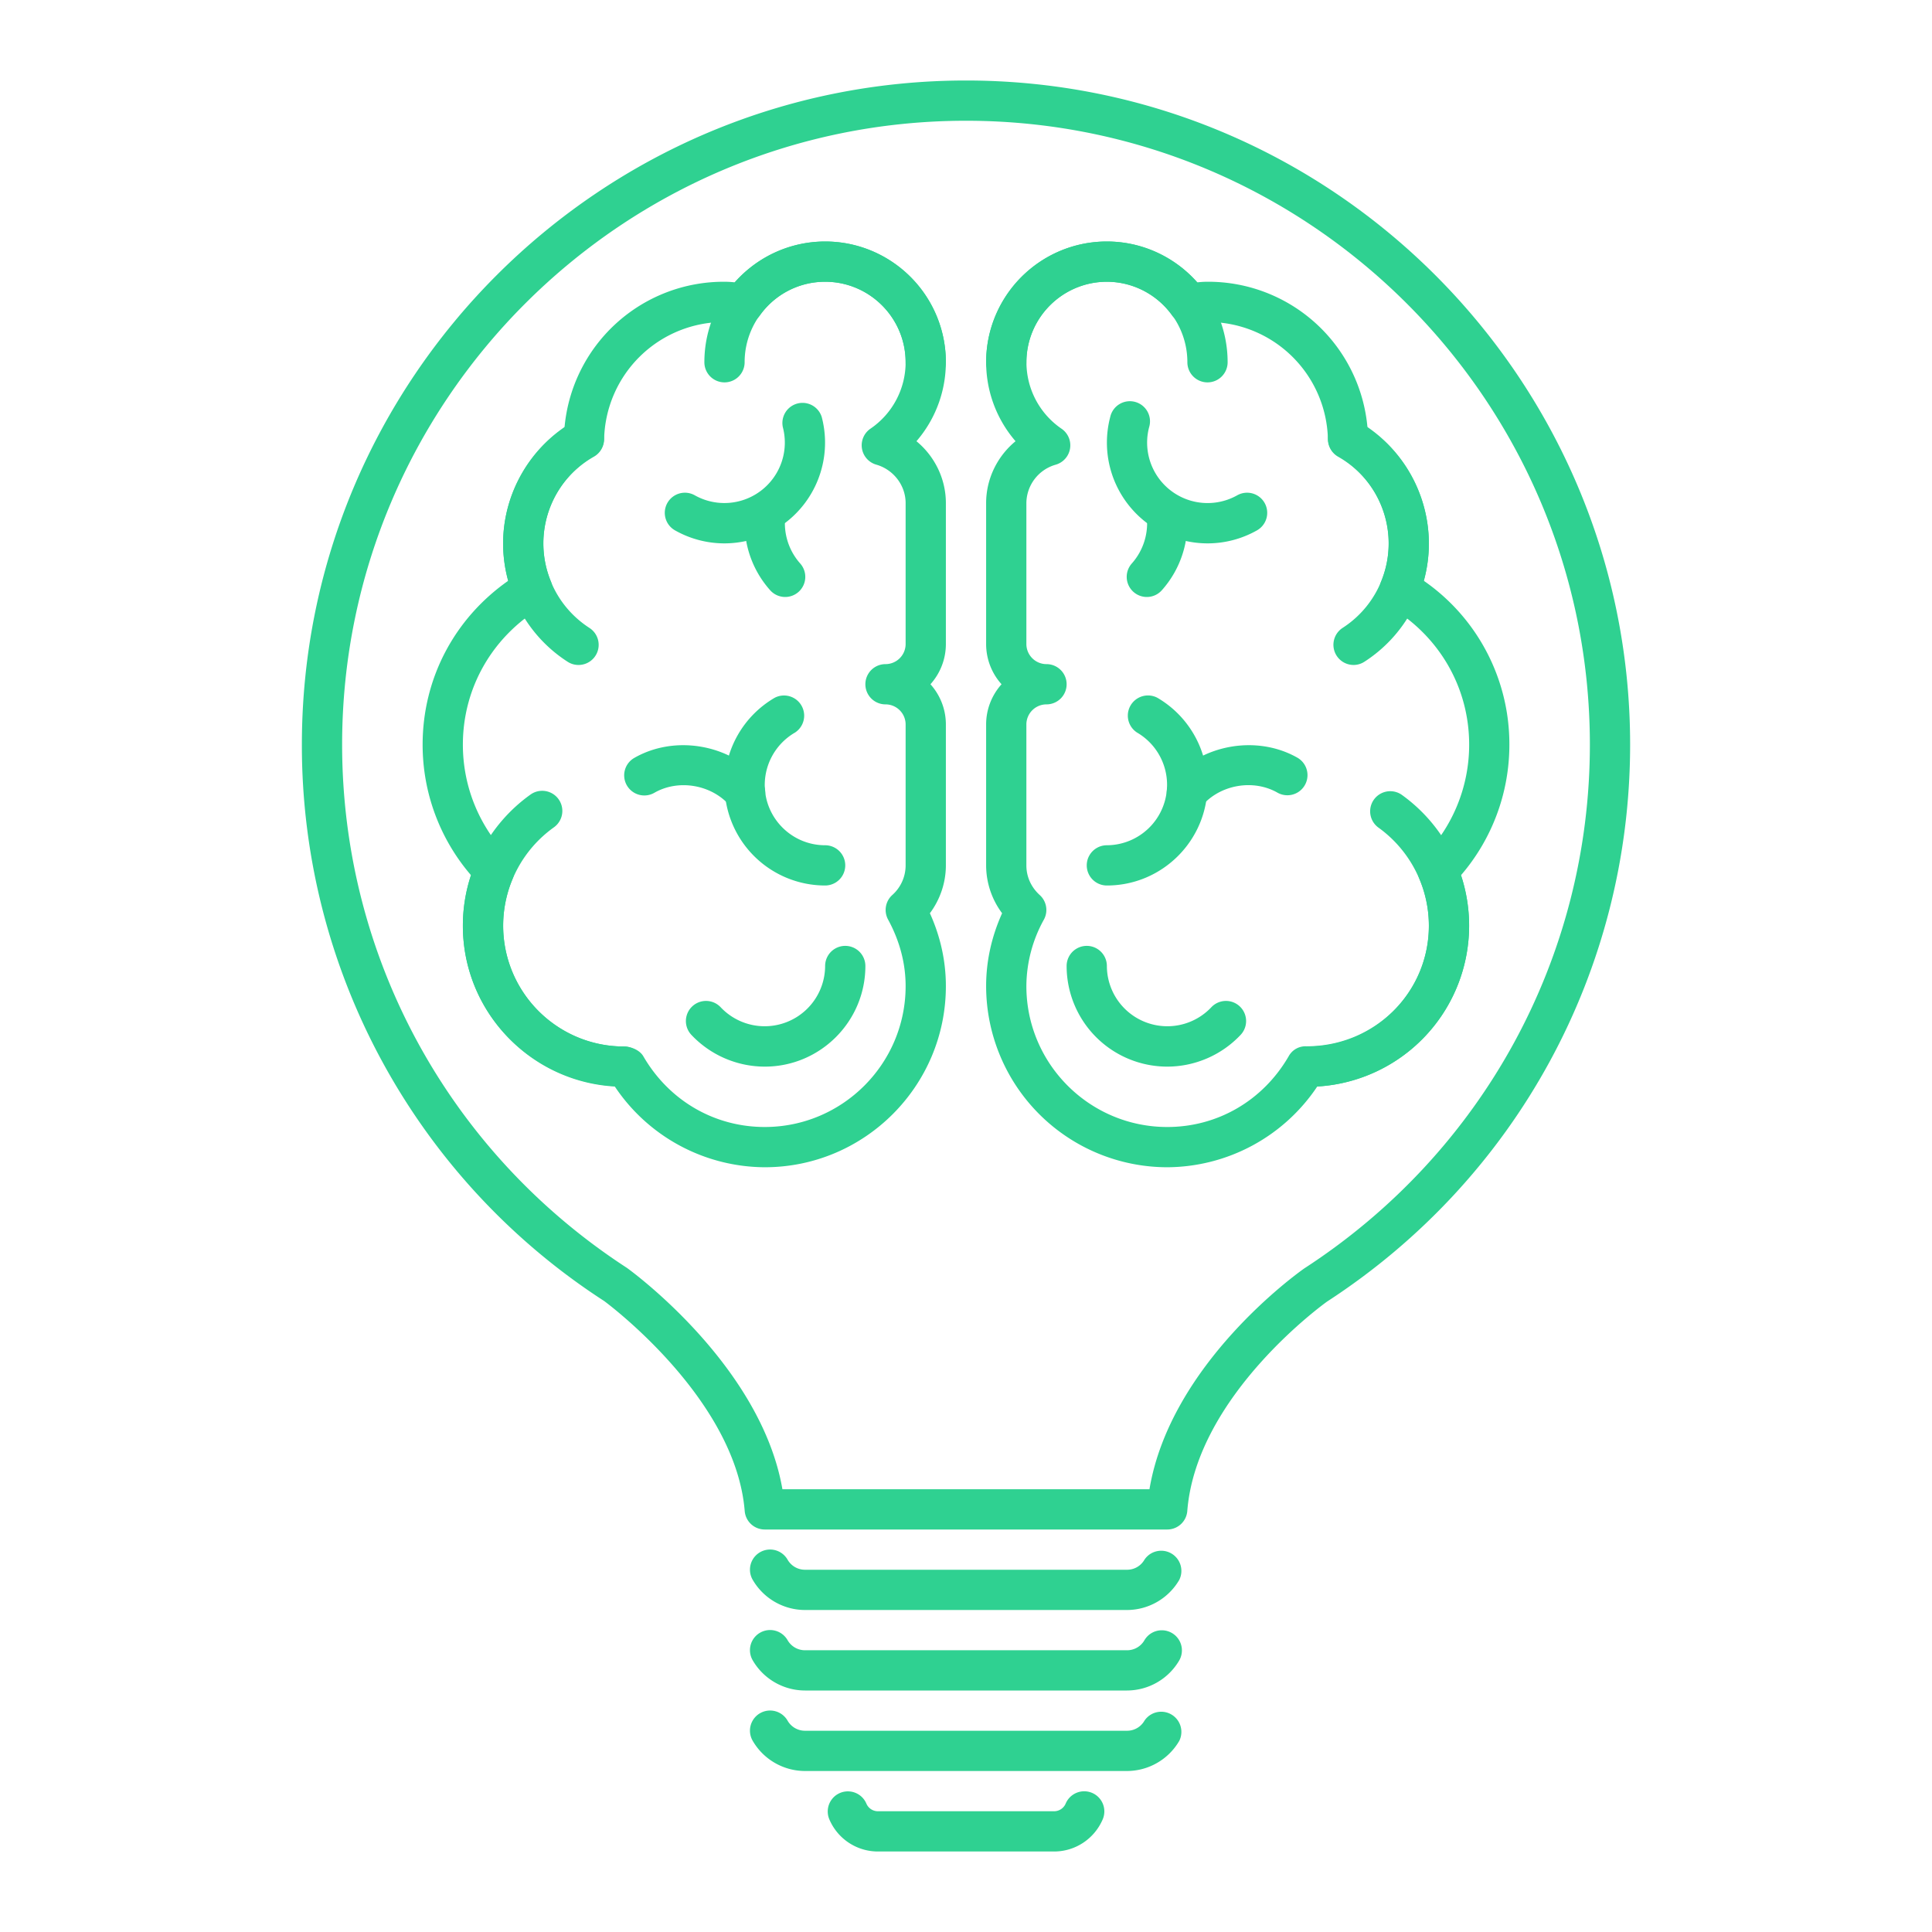 <svg xmlns="http://www.w3.org/2000/svg" version="1.1" xmlns:xlink="http://www.w3.org/1999/xlink" width="512" height="512" x="0" y="0" viewBox="0 0 48 48" style="enable-background:new 0 0 512 512" xml:space="preserve"><g><path d="M26.188 46h-4.375a1.311 1.311 0 0 1-1.208-.798.5.5 0 0 1 .92-.392c.049.116.162.19.288.19h4.375a.314.314 0 0 0 .289-.192.5.5 0 0 1 .92.392c-.208.486-.682.8-1.209.8zM29 38H19a.499.499 0 0 1-.498-.46c-.229-2.813-3.458-5.191-3.491-5.216A16.435 16.435 0 0 1 7.5 18.5C7.5 9.402 14.902 2 24 2s16.5 7.402 16.5 16.5c0 5.603-2.815 10.776-7.532 13.839-.018.014-3.241 2.311-3.47 5.2A.499.499 0 0 1 29 38zm-9.561-1h9.119c.524-3.127 3.708-5.391 3.85-5.489C36.854 28.623 39.5 23.763 39.5 18.5 39.5 9.953 32.547 3 24 3S8.5 9.953 8.5 18.5c0 5.263 2.646 10.123 7.077 13.001.161.116 3.333 2.447 3.862 5.499zM28 44h-8a1.505 1.505 0 0 1-1.301-.753.5.5 0 1 1 .868-.498A.498.498 0 0 0 20 43h8a.496.496 0 0 0 .433-.249.501.501 0 0 1 .866.5A1.507 1.507 0 0 1 28 44zM28 42h-8a1.505 1.505 0 0 1-1.301-.753.5.5 0 1 1 .868-.498A.498.498 0 0 0 20 41h8a.496.496 0 0 0 .433-.249.5.5 0 0 1 .866.5A1.507 1.507 0 0 1 28 42zM28 40h-8a1.505 1.505 0 0 1-1.301-.753.5.5 0 1 1 .868-.498A.498.498 0 0 0 20 39h8a.496.496 0 0 0 .433-.249.501.501 0 0 1 .866.5A1.507 1.507 0 0 1 28 40z" fill="#2fd191" opacity="1" data-original="#000000"></path><path d="M29 29a4.505 4.505 0 0 1-4.5-4.5c0-.619.134-1.227.397-1.811A1.99 1.99 0 0 1 24.5 21.5V18c0-.384.145-.734.383-1a1.494 1.494 0 0 1-.383-1v-3.5c0-.606.28-1.167.731-1.538A3 3 0 0 1 27.5 6c.857 0 1.675.375 2.242 1.016.092-.011.174-.016.258-.016a3.972 3.972 0 0 1 3.975 3.625A3.504 3.504 0 0 1 35.5 13.5c0 .315-.043.626-.127.929A4.936 4.936 0 0 1 37.5 18.5a4.968 4.968 0 0 1-1.201 3.243 4.005 4.005 0 0 1-3.572 5.251A4.51 4.51 0 0 1 29 29zm-2.5-12a.5.5 0 0 1-.5.5.5.5 0 0 0-.5.5v3.5c0 .282.118.543.332.737a.5.5 0 0 1 .104.609A3.435 3.435 0 0 0 25.5 24.5c0 1.93 1.57 3.5 3.5 3.5 1.251 0 2.378-.656 3.016-1.756a.475.475 0 0 1 .441-.249c1.702 0 3.043-1.344 3.043-2.995 0-.407-.08-.801-.237-1.171a.498.498 0 0 1 .102-.544 3.977 3.977 0 0 0 1.136-2.784c0-1.417-.74-2.701-1.98-3.432a.5.5 0 0 1-.208-.621 2.472 2.472 0 0 0-1.071-3.103.503.503 0 0 1-.25-.42A2.981 2.981 0 0 0 30 8c-.111 0-.218.017-.324.032-.179.025-.444-.042-.554-.192A2.002 2.002 0 0 0 27.5 7a2 2 0 0 0-1.127 3.651.5.5 0 0 1-.144.894 1.001 1.001 0 0 0-.729.955V16a.5.5 0 0 0 .5.5.5.5 0 0 1 .5.5z" fill="#2fd191" opacity="1" data-original="#000000"></path><path d="M30 9.5a.5.5 0 0 1-.5-.5c0-1.103-.897-2-2-2s-2 .897-2 2a.5.5 0 0 1-1 0c0-1.654 1.346-3 3-3s3 1.346 3 3a.5.5 0 0 1-.5.5zM33.627 16.521a.501.501 0 0 1-.272-.92A2.492 2.492 0 0 0 34.5 13.5c0-.891-.48-1.721-1.253-2.167a.5.5 0 1 1 .5-.866A3.51 3.51 0 0 1 35.5 13.5a3.49 3.49 0 0 1-1.602 2.941.497.497 0 0 1-.271.08zM32.5 27a.5.5 0 0 1 0-1c1.654 0 3-1.346 3-3a3.01 3.01 0 0 0-1.262-2.445.5.5 0 0 1 .58-.814 4.011 4.011 0 0 1 1.682 3.26 4.004 4.004 0 0 1-4 3.999zM29 26.5a2.502 2.502 0 0 1-2.5-2.5.5.5 0 0 1 1 0 1.502 1.502 0 0 0 2.595 1.025.5.5 0 0 1 .728.686A2.511 2.511 0 0 1 29 26.5zM29.487 20.191a.501.501 0 0 1-.378-.828c.765-.878 2.131-1.108 3.132-.534a.5.5 0 0 1-.498.867c-.599-.345-1.422-.206-1.878.322a.498.498 0 0 1-.378.173z" fill="#2fd191" opacity="1" data-original="#000000"></path><path d="M27.5 22a.5.5 0 0 1 0-1 1.502 1.502 0 0 0 .751-2.799.501.501 0 0 1 .502-.866A2.512 2.512 0 0 1 30 19.5c0 1.378-1.121 2.5-2.5 2.5zM19 29a4.507 4.507 0 0 1-3.731-2.014C13.146 26.848 11.5 25.112 11.5 23c0-.432.067-.853.201-1.257A4.968 4.968 0 0 1 10.5 18.5c0-1.639.788-3.133 2.127-4.071a3.47 3.47 0 0 1-.127-.929c0-1.146.578-2.224 1.525-2.875A3.972 3.972 0 0 1 18 7c.088 0 .173.006.258.015A3.005 3.005 0 0 1 20.5 6a3 3 0 0 1 2.269 4.962c.451.371.731.932.731 1.538V16c0 .384-.145.734-.383 1 .238.266.383.616.383 1v3.5c0 .429-.142.847-.397 1.189.264.584.397 1.192.397 1.811 0 2.481-2.019 4.5-4.5 4.5zM18 8a2.98 2.98 0 0 0-2.991 2.924.503.503 0 0 1-.25.42 2.472 2.472 0 0 0-1.071 3.103.5.5 0 0 1-.208.621c-1.24.731-1.98 2.015-1.98 3.432 0 1.042.403 2.031 1.136 2.784a.499.499 0 0 1 .102.544A3.004 3.004 0 0 0 15.5 26c.179 0 .395.09.484.244C16.622 27.344 17.749 28 19 28c1.93 0 3.5-1.57 3.5-3.5 0-.564-.146-1.121-.436-1.654a.5.5 0 0 1 .104-.609.987.987 0 0 0 .332-.737V18a.5.5 0 0 0-.5-.5.5.5 0 0 1 0-1 .5.5 0 0 0 .5-.5v-3.5c0-.44-.3-.833-.729-.956a.5.5 0 0 1-.144-.894c.547-.373.873-.99.873-1.65 0-1.103-.897-2-2-2a1.98 1.98 0 0 0-1.622.839.503.503 0 0 1-.474.204C18.218 8.017 18.111 8 18 8z" fill="#2fd191" opacity="1" data-original="#000000"></path><path d="M23 9.5a.5.5 0 0 1-.5-.5c0-1.103-.897-2-2-2s-2 .897-2 2a.5.5 0 0 1-1 0c0-1.654 1.346-3 3-3s3 1.346 3 3a.5.5 0 0 1-.5.5zM14.373 16.521a.495.495 0 0 1-.271-.08A3.49 3.49 0 0 1 12.5 13.5a3.51 3.51 0 0 1 1.753-3.033.5.5 0 1 1 .5.866A2.509 2.509 0 0 0 13.5 13.5c0 .852.428 1.638 1.145 2.101a.5.5 0 0 1-.272.92zM15.5 27c-2.206 0-4-1.794-4-4 0-1.291.628-2.509 1.681-3.26a.5.5 0 0 1 .58.815A3.01 3.01 0 0 0 12.5 23c0 1.654 1.346 3 3 3a.5.5 0 0 1 0 1zM19 26.5a2.511 2.511 0 0 1-1.823-.789.5.5 0 0 1 .728-.686A1.502 1.502 0 0 0 20.5 24a.5.5 0 0 1 1 0c0 1.379-1.121 2.5-2.5 2.5zM18 13.5c-.431 0-.854-.111-1.227-.322a.5.5 0 1 1 .493-.87 1.502 1.502 0 0 0 2.184-1.692.5.5 0 0 1 .966-.255A2.503 2.503 0 0 1 18 13.5z" fill="#2fd191" opacity="1" data-original="#000000"></path><path d="M19.508 14.832a.5.5 0 0 1-.373-.167 2.502 2.502 0 0 1-.613-1.998.5.5 0 0 1 .991.134A1.506 1.506 0 0 0 19.881 14a.5.5 0 0 1-.373.832zM18.513 20.191a.502.502 0 0 1-.378-.172c-.457-.528-1.28-.667-1.878-.322a.501.501 0 0 1-.683-.185.499.499 0 0 1 .185-.682c1.001-.575 2.368-.346 3.132.534a.5.5 0 0 1-.378.827z" fill="#2fd191" opacity="1" data-original="#000000"></path><path d="M20.5 22a2.503 2.503 0 0 1-2.5-2.5 2.51 2.51 0 0 1 1.247-2.164.501.501 0 0 1 .502.866A1.504 1.504 0 0 0 19 19.5c0 .827.673 1.5 1.5 1.5a.5.5 0 0 1 0 1zM28.492 14.832a.5.5 0 0 1-.373-.832 1.506 1.506 0 0 0 .368-1.199.5.5 0 1 1 .991-.134 2.502 2.502 0 0 1-.613 1.998.499.499 0 0 1-.373.167z" fill="#2fd191" opacity="1" data-original="#000000"></path><path d="M30 13.5a2.503 2.503 0 0 1-2.417-3.139.5.5 0 1 1 .966.255 1.502 1.502 0 0 0 2.185 1.692.5.5 0 1 1 .493.87A2.492 2.492 0 0 1 30 13.5z" fill="#2fd191" opacity="1" data-original="#000000"></path></g></svg>
